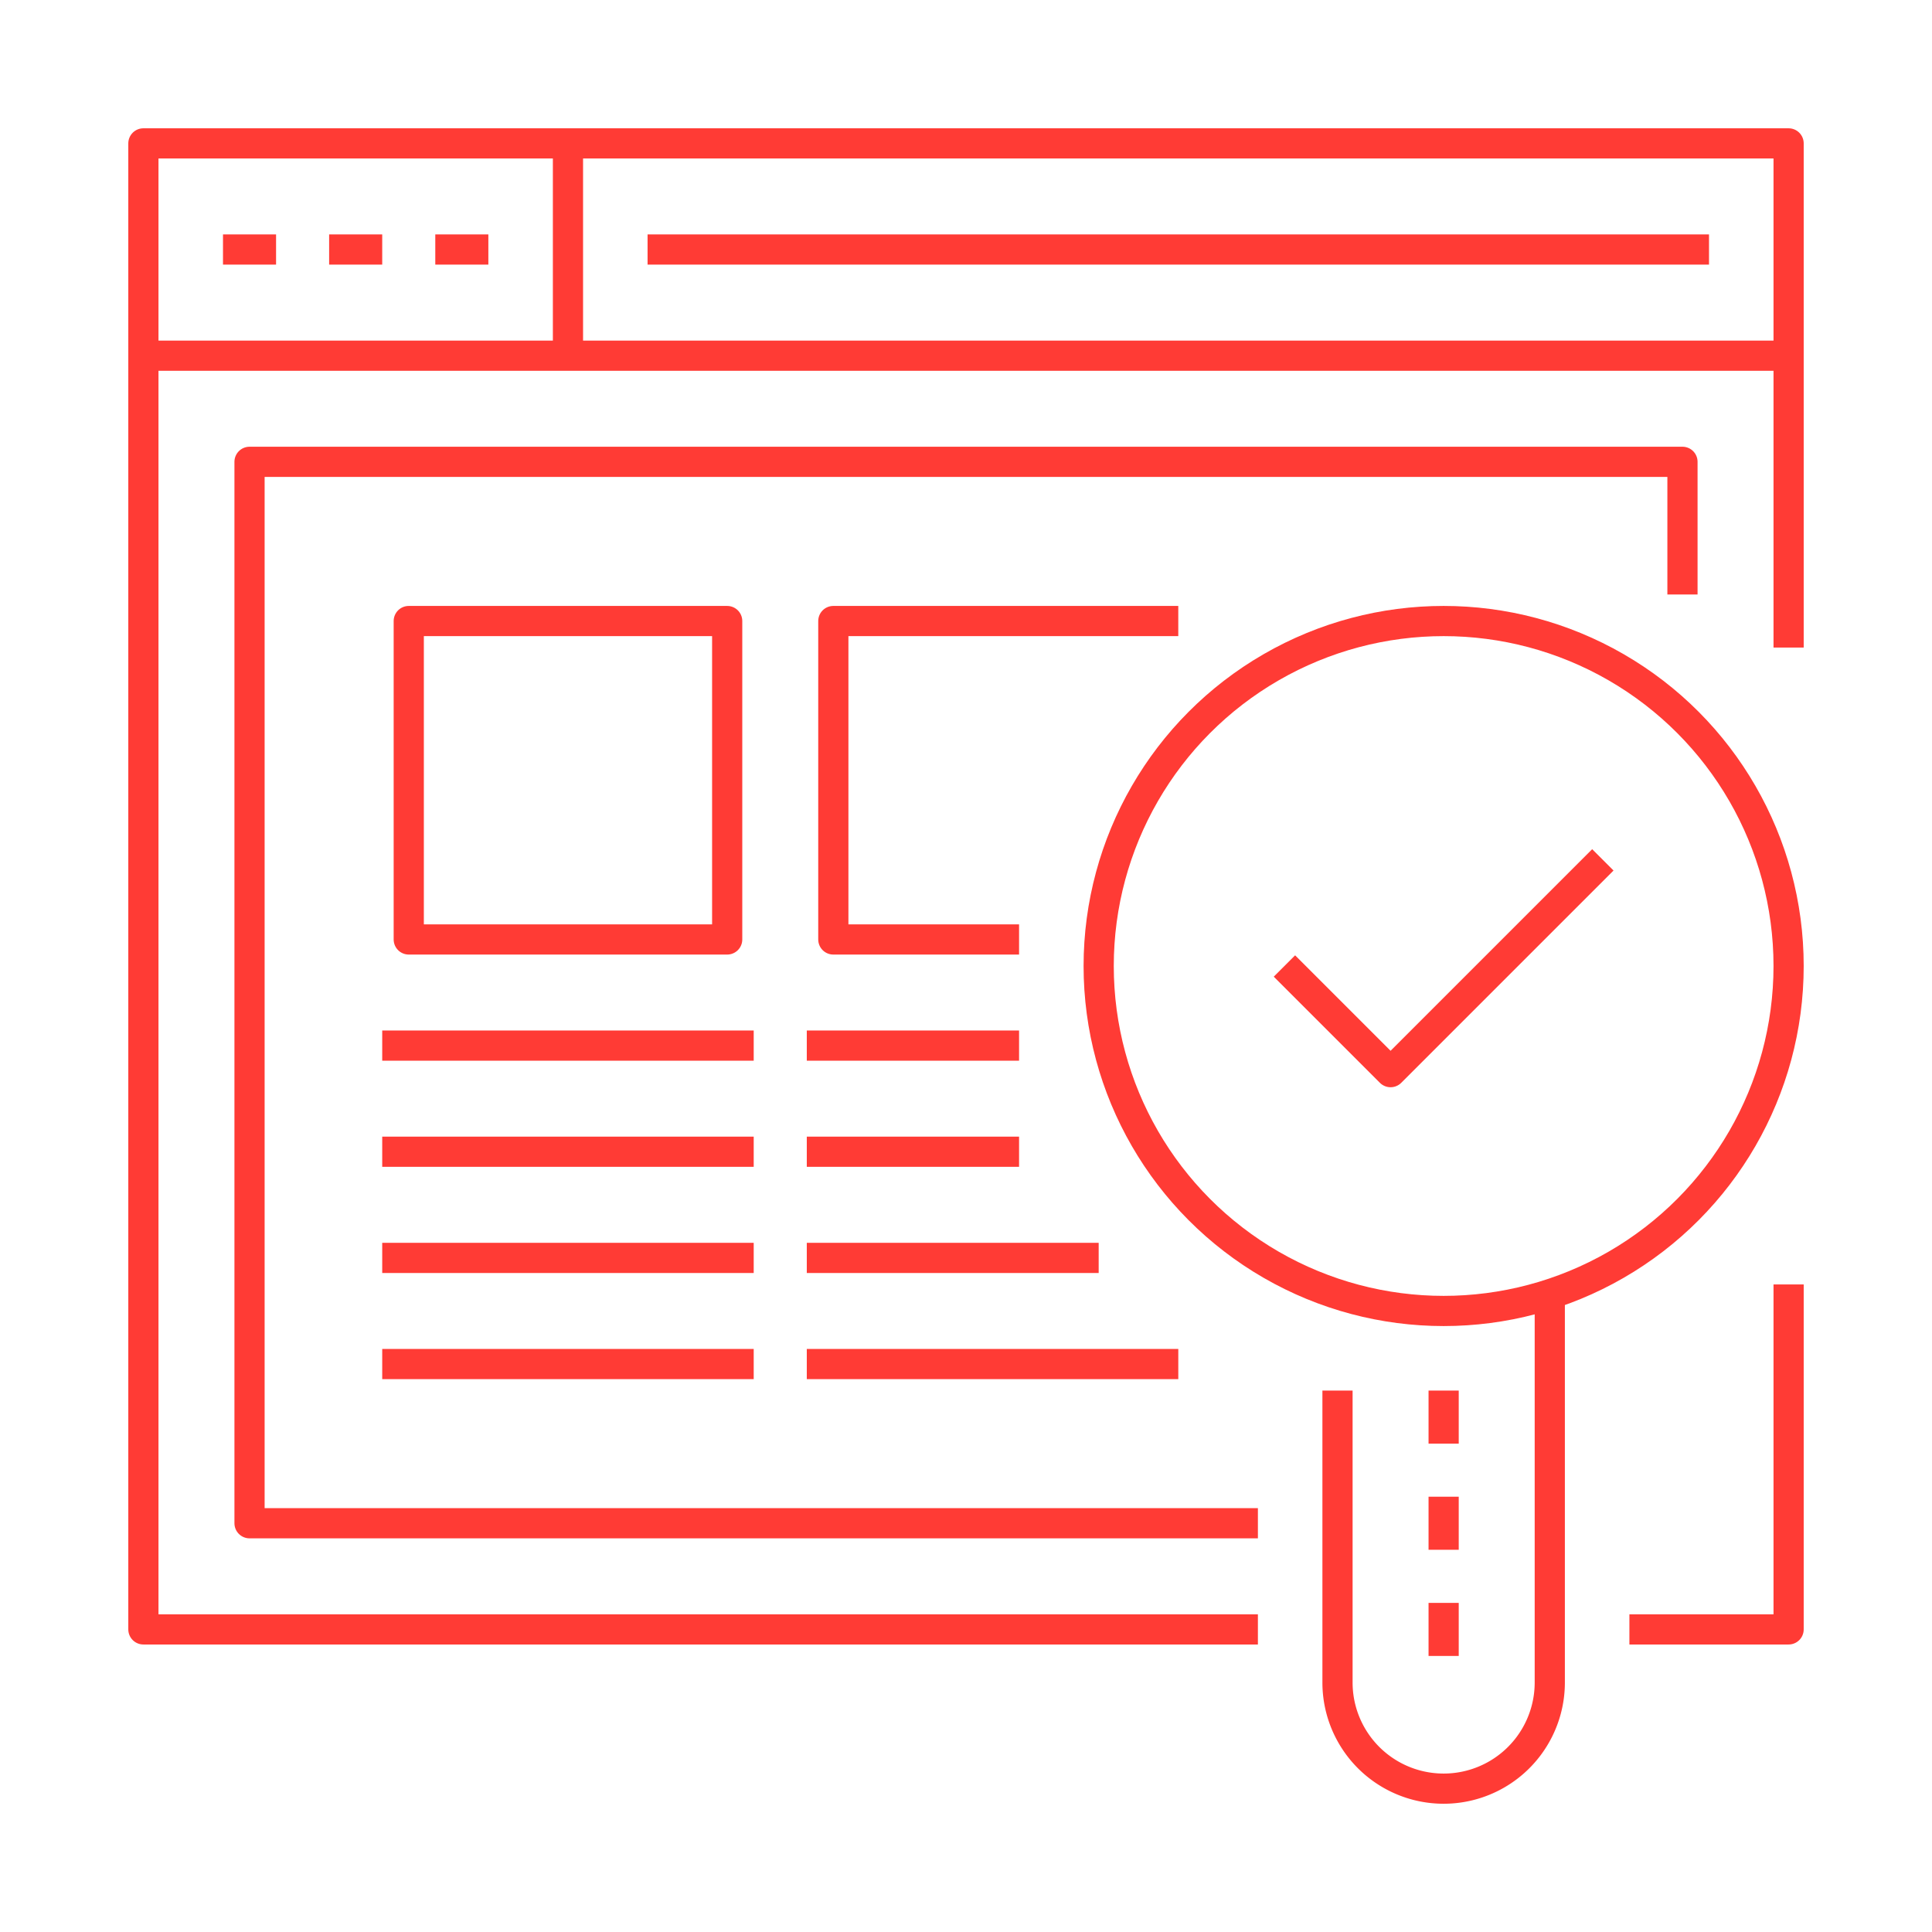 <svg id="Layer_1" data-name="Layer 1" xmlns="http://www.w3.org/2000/svg" viewBox="0 0 1280 1280"><defs><style>.cls-1{fill:none;stroke:#ff3b35;stroke-linejoin:round;stroke-width:20px;}</style></defs><circle class="cls-1" cx="956.45" cy="640" r="228.55"/><path class="cls-1" d="M1026.77,851v263.71a70.32,70.32,0,1,1-140.64,0V921.29"/><line class="cls-1" x1="956.45" y1="1061.94" x2="956.45" y2="1097.1"/><line class="cls-1" x1="956.45" y1="991.61" x2="956.45" y2="1026.77"/><line class="cls-1" x1="956.45" y1="921.29" x2="956.45" y2="956.45"/><polyline class="cls-1" points="1061.93 569.68 921.29 710.32 850.97 640"/><polyline class="cls-1" points="833.39 1079.52 95 1079.52 95 95 1185 95 1185 429.03"/><polyline class="cls-1" points="1185 850.97 1185 1079.52 1079.52 1079.52"/><line class="cls-1" x1="95" y1="235.65" x2="1185" y2="235.65"/><line class="cls-1" x1="147.74" y1="165.32" x2="182.9" y2="165.32"/><line class="cls-1" x1="218.06" y1="165.32" x2="253.23" y2="165.32"/><line class="cls-1" x1="288.39" y1="165.32" x2="323.55" y2="165.32"/><line class="cls-1" x1="376.29" y1="95" x2="376.29" y2="235.65"/><line class="cls-1" x1="429.03" y1="165.32" x2="1132.26" y2="165.32"/><polyline class="cls-1" points="833.39 1009.19 165.32 1009.19 165.32 305.97 1114.68 305.97 1114.68 393.87"/><rect class="cls-1" x="270.81" y="411.45" width="210.97" height="210.97"/><polyline class="cls-1" points="675.16 622.42 552.1 622.42 552.1 411.45 780.64 411.45"/><line class="cls-1" x1="253.23" y1="692.74" x2="499.35" y2="692.74"/><line class="cls-1" x1="253.23" y1="763.06" x2="499.35" y2="763.06"/><line class="cls-1" x1="253.23" y1="833.39" x2="499.35" y2="833.39"/><line class="cls-1" x1="253.23" y1="903.71" x2="499.35" y2="903.71"/><line class="cls-1" x1="534.52" y1="692.74" x2="675.16" y2="692.74"/><line class="cls-1" x1="534.52" y1="763.06" x2="675.16" y2="763.06"/><line class="cls-1" x1="534.52" y1="833.39" x2="727.9" y2="833.39"/><line class="cls-1" x1="534.52" y1="903.71" x2="780.65" y2="903.71"/></svg>